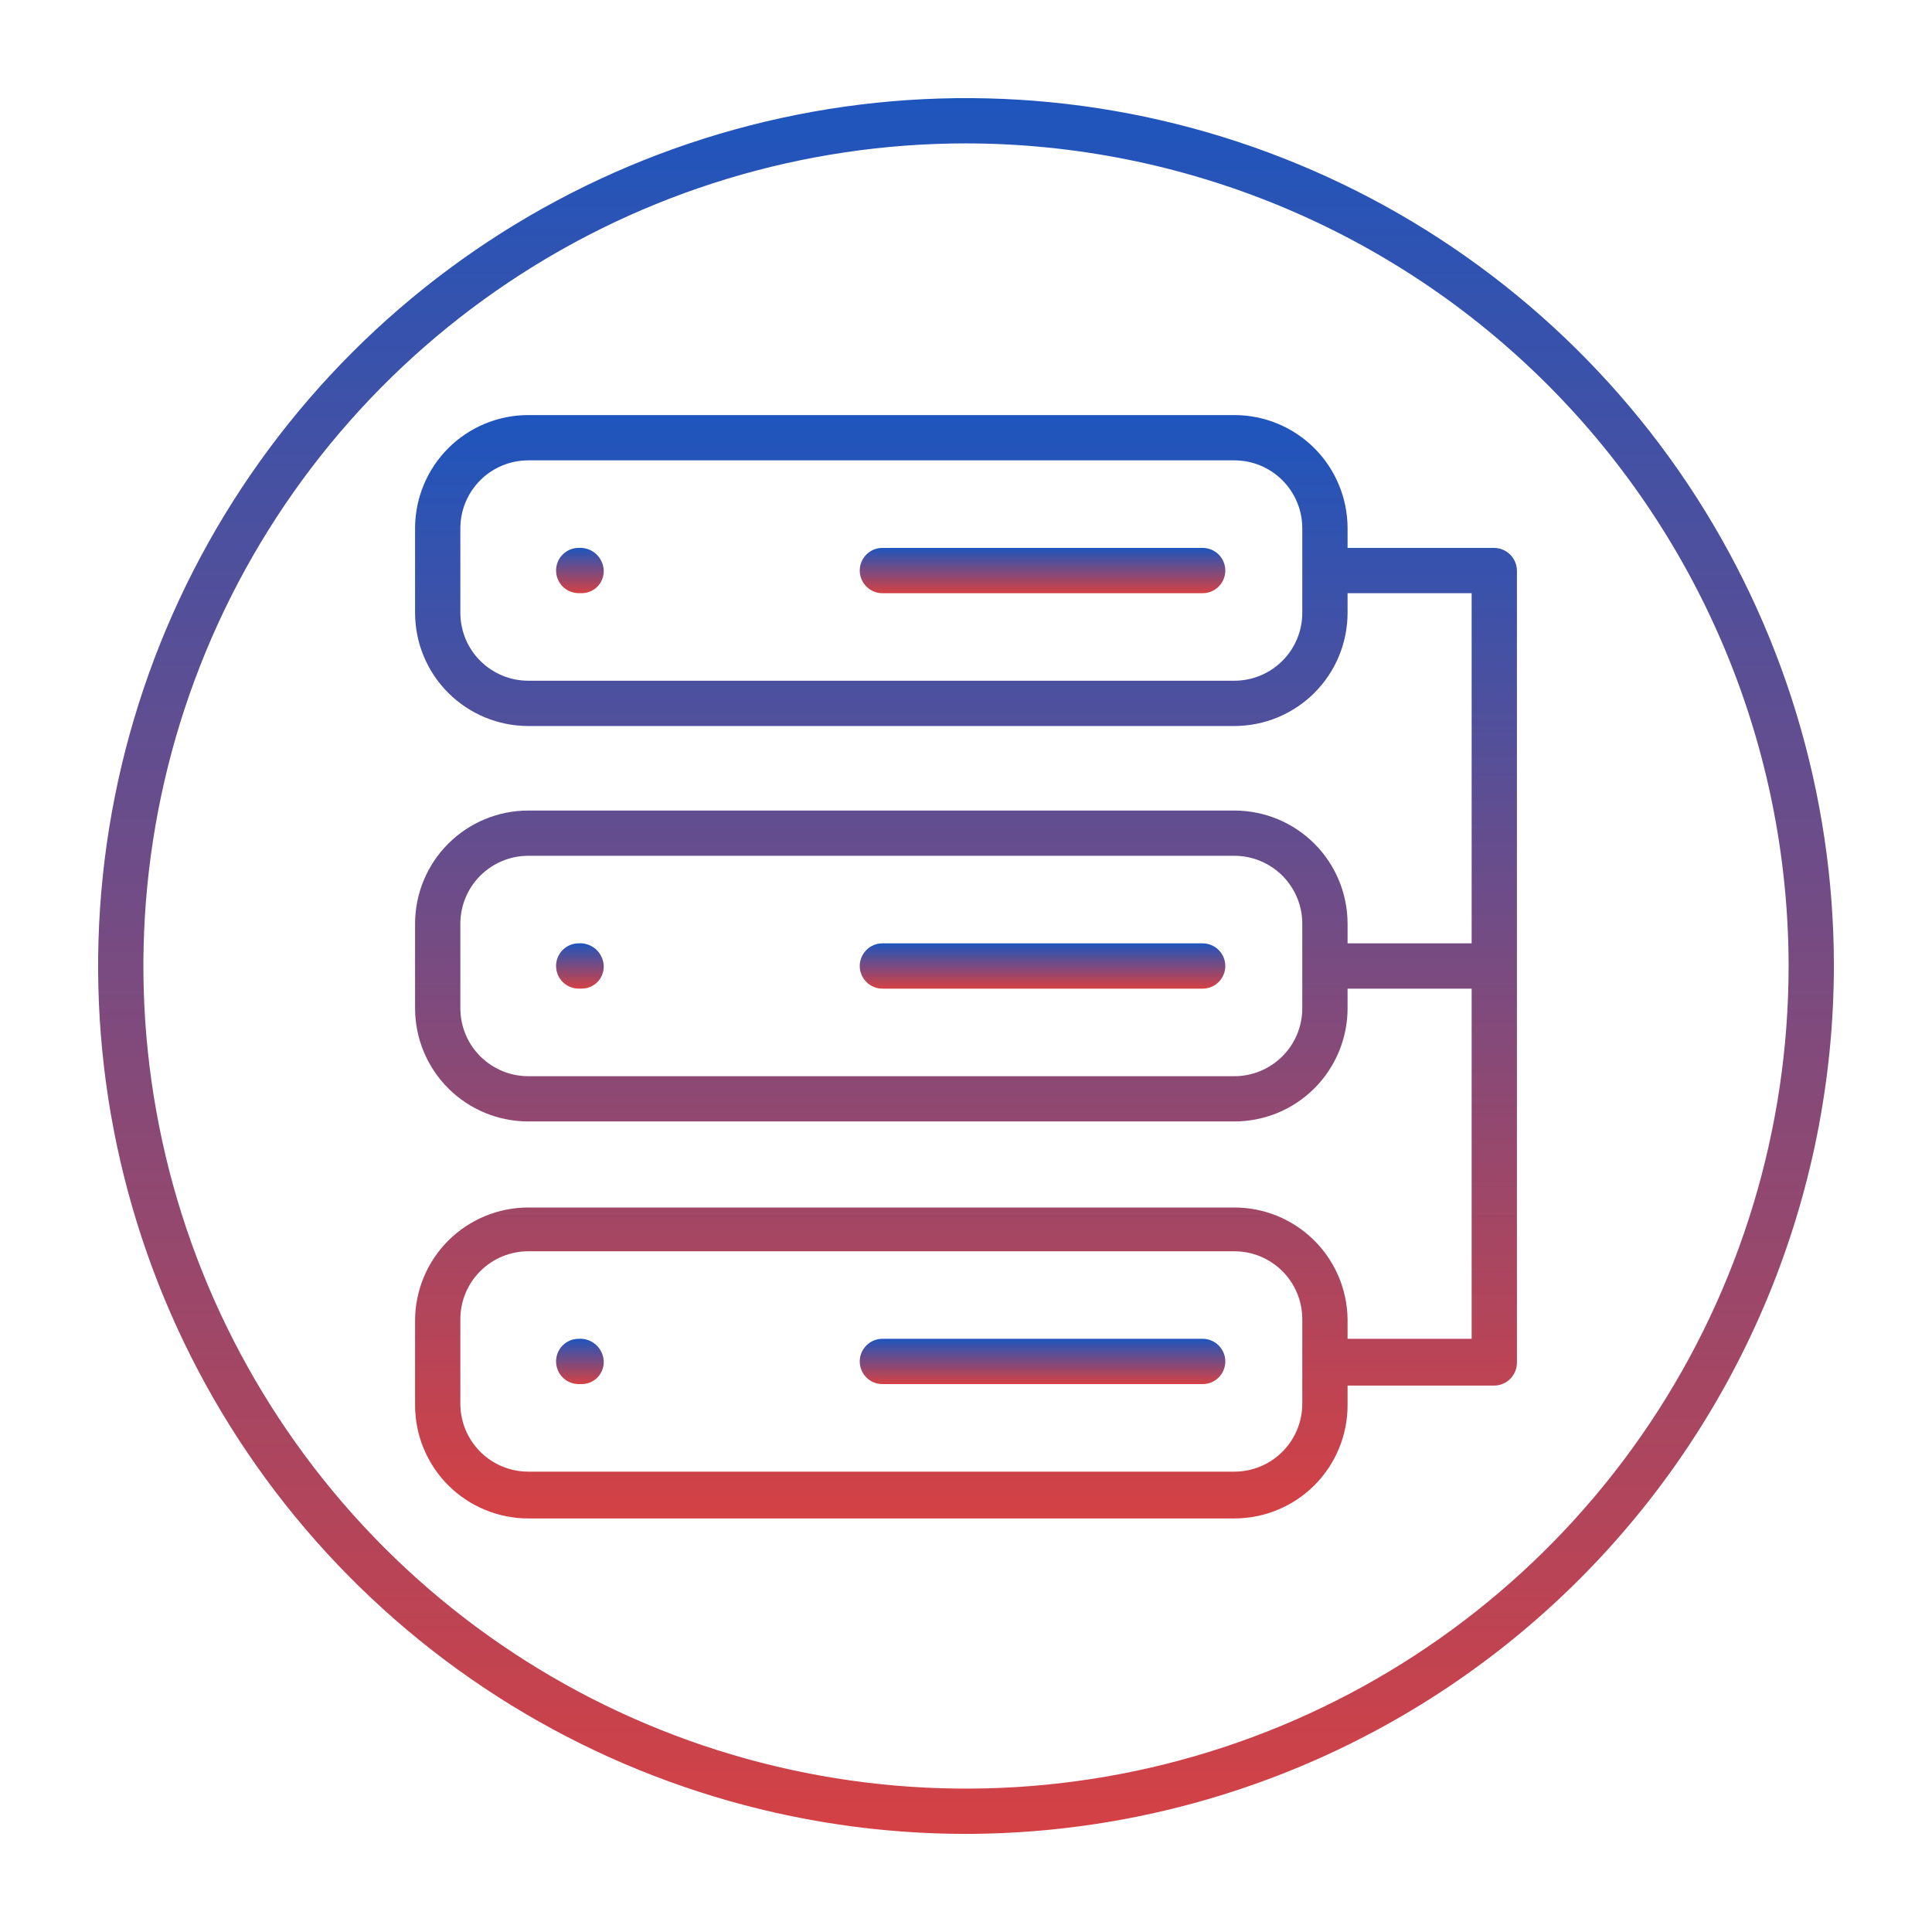<svg width="50" height="50" viewBox="0 0 50 50" fill="none" xmlns="http://www.w3.org/2000/svg">
<path d="M14.977 14.179C14.821 14.179 14.672 14.241 14.562 14.351C14.452 14.46 14.391 14.61 14.391 14.765C14.391 14.92 14.452 15.069 14.562 15.179C14.672 15.289 14.821 15.351 14.977 15.351H15.031C15.109 15.354 15.187 15.341 15.26 15.313C15.333 15.285 15.4 15.242 15.456 15.187C15.511 15.132 15.555 15.066 15.584 14.994C15.613 14.921 15.627 14.843 15.625 14.765C15.622 14.684 15.603 14.604 15.568 14.53C15.534 14.456 15.485 14.39 15.425 14.335C15.364 14.28 15.293 14.238 15.216 14.212C15.139 14.185 15.058 14.174 14.977 14.179Z" fill="url(#paint0_linear_4851_7017)"/>
<path d="M31.125 14.18H22.836C22.68 14.18 22.532 14.241 22.422 14.351C22.312 14.461 22.25 14.61 22.25 14.766C22.25 14.921 22.312 15.07 22.422 15.18C22.532 15.29 22.68 15.352 22.836 15.352H31.125C31.28 15.352 31.429 15.29 31.539 15.18C31.649 15.07 31.711 14.921 31.711 14.766C31.711 14.61 31.649 14.461 31.539 14.351C31.429 14.241 31.28 14.18 31.125 14.18Z" fill="url(#paint1_linear_4851_7017)"/>
<path d="M14.977 24.413C14.821 24.413 14.672 24.475 14.562 24.585C14.452 24.695 14.391 24.844 14.391 24.999C14.391 25.155 14.452 25.304 14.562 25.414C14.672 25.523 14.821 25.585 14.977 25.585H15.031C15.109 25.588 15.187 25.576 15.26 25.547C15.333 25.519 15.4 25.476 15.456 25.421C15.511 25.366 15.555 25.301 15.584 25.228C15.613 25.155 15.627 25.078 15.625 24.999C15.622 24.918 15.603 24.838 15.568 24.764C15.534 24.69 15.485 24.624 15.425 24.569C15.364 24.515 15.293 24.473 15.216 24.446C15.139 24.419 15.058 24.408 14.977 24.413Z" fill="url(#paint2_linear_4851_7017)"/>
<path d="M31.125 24.414H22.836C22.68 24.414 22.532 24.476 22.422 24.586C22.312 24.696 22.25 24.845 22.25 25C22.25 25.155 22.312 25.304 22.422 25.414C22.532 25.524 22.68 25.586 22.836 25.586H31.125C31.28 25.586 31.429 25.524 31.539 25.414C31.649 25.304 31.711 25.155 31.711 25C31.711 24.845 31.649 24.696 31.539 24.586C31.429 24.476 31.28 24.414 31.125 24.414Z" fill="url(#paint3_linear_4851_7017)"/>
<path d="M14.977 34.648C14.821 34.648 14.672 34.709 14.562 34.819C14.452 34.929 14.391 35.078 14.391 35.234C14.391 35.389 14.452 35.538 14.562 35.648C14.672 35.758 14.821 35.82 14.977 35.82H15.031C15.109 35.823 15.187 35.81 15.26 35.782C15.333 35.754 15.4 35.711 15.456 35.656C15.511 35.601 15.555 35.535 15.584 35.462C15.613 35.39 15.627 35.312 15.625 35.234C15.622 35.152 15.603 35.072 15.568 34.998C15.534 34.925 15.485 34.858 15.425 34.804C15.364 34.749 15.293 34.707 15.216 34.68C15.139 34.654 15.058 34.642 14.977 34.648Z" fill="url(#paint4_linear_4851_7017)"/>
<path d="M31.125 34.648H22.836C22.68 34.648 22.532 34.71 22.422 34.82C22.312 34.93 22.25 35.079 22.25 35.234C22.25 35.39 22.312 35.539 22.422 35.649C22.532 35.759 22.68 35.82 22.836 35.82H31.125C31.28 35.82 31.429 35.759 31.539 35.649C31.649 35.539 31.711 35.39 31.711 35.234C31.711 35.079 31.649 34.93 31.539 34.82C31.429 34.71 31.28 34.648 31.125 34.648Z" fill="url(#paint5_linear_4851_7017)"/>
<path d="M38.672 14.18H34.875V13.672C34.875 12.895 34.566 12.15 34.017 11.6C33.468 11.051 32.722 10.742 31.945 10.742H13.672C12.895 10.742 12.15 11.051 11.6 11.6C11.051 12.15 10.742 12.895 10.742 13.672V15.859C10.742 16.636 11.051 17.382 11.6 17.931C12.15 18.48 12.895 18.789 13.672 18.789H31.945C32.722 18.789 33.468 18.48 34.017 17.931C34.566 17.382 34.875 16.636 34.875 15.859V15.352H38.086V24.414H34.875V23.906C34.875 23.129 34.566 22.384 34.017 21.835C33.468 21.285 32.722 20.977 31.945 20.977H13.672C12.895 20.977 12.15 21.285 11.6 21.835C11.051 22.384 10.742 23.129 10.742 23.906V26.094C10.742 26.871 11.051 27.616 11.6 28.165C12.15 28.715 12.895 29.023 13.672 29.023H31.945C32.722 29.023 33.468 28.715 34.017 28.165C34.566 27.616 34.875 26.871 34.875 26.094V25.586H38.086V34.648H34.875V34.141C34.865 33.37 34.551 32.635 34.003 32.094C33.455 31.553 32.716 31.25 31.945 31.25H13.672C12.895 31.25 12.15 31.559 11.6 32.108C11.051 32.657 10.742 33.403 10.742 34.18V36.367C10.742 37.144 11.051 37.889 11.6 38.439C12.15 38.988 12.895 39.297 13.672 39.297H31.945C32.722 39.297 33.468 38.988 34.017 38.439C34.566 37.889 34.875 37.144 34.875 36.367V35.859H38.672C38.827 35.857 38.974 35.795 39.084 35.685C39.193 35.576 39.256 35.428 39.258 35.273V14.766C39.256 14.611 39.193 14.463 39.084 14.354C38.974 14.244 38.827 14.182 38.672 14.18ZM33.703 15.859C33.703 16.326 33.518 16.773 33.188 17.102C32.859 17.432 32.411 17.617 31.945 17.617H13.672C13.206 17.617 12.759 17.432 12.429 17.102C12.099 16.773 11.914 16.326 11.914 15.859V13.672C11.914 13.206 12.099 12.759 12.429 12.429C12.759 12.099 13.206 11.914 13.672 11.914H31.945C32.411 11.914 32.859 12.099 33.188 12.429C33.518 12.759 33.703 13.206 33.703 13.672V15.859ZM33.703 26.094C33.703 26.56 33.518 27.007 33.188 27.337C32.859 27.666 32.411 27.852 31.945 27.852H13.672C13.206 27.852 12.759 27.666 12.429 27.337C12.099 27.007 11.914 26.56 11.914 26.094V23.906C11.914 23.44 12.099 22.993 12.429 22.663C12.759 22.334 13.206 22.148 13.672 22.148H31.945C32.411 22.148 32.859 22.334 33.188 22.663C33.518 22.993 33.703 23.44 33.703 23.906V26.094ZM33.703 36.328C33.703 36.794 33.518 37.241 33.188 37.571C32.859 37.901 32.411 38.086 31.945 38.086H13.672C13.206 38.086 12.759 37.901 12.429 37.571C12.099 37.241 11.914 36.794 11.914 36.328V34.141C11.914 33.674 12.099 33.227 12.429 32.898C12.759 32.568 13.206 32.383 13.672 32.383H31.945C32.411 32.383 32.859 32.568 33.188 32.898C33.518 33.227 33.703 33.674 33.703 34.141V36.328Z" fill="url(#paint6_linear_4851_7017)"/>
<path d="M25 47.461C20.558 47.461 16.215 46.144 12.521 43.676C8.828 41.208 5.949 37.7 4.249 33.595C2.549 29.491 2.104 24.975 2.971 20.618C3.837 16.261 5.977 12.259 9.118 9.118C12.259 5.977 16.261 3.837 20.618 2.971C24.975 2.104 29.491 2.549 33.595 4.249C37.7 5.949 41.208 8.828 43.676 12.521C46.144 16.215 47.461 20.558 47.461 25C47.453 30.954 45.084 36.663 40.873 40.873C36.663 45.084 30.954 47.453 25 47.461ZM25 3.711C20.789 3.711 16.673 4.96 13.172 7.299C9.671 9.638 6.943 12.963 5.331 16.853C3.72 20.743 3.299 25.024 4.12 29.153C4.941 33.283 6.969 37.076 9.946 40.054C12.924 43.031 16.717 45.059 20.847 45.88C24.976 46.702 29.257 46.28 33.147 44.669C37.037 43.057 40.362 40.328 42.701 36.828C45.041 33.327 46.289 29.211 46.289 25C46.283 19.356 44.038 13.944 40.047 9.953C36.056 5.962 30.644 3.717 25 3.711Z" fill="url(#paint7_linear_4851_7017)"/>
<defs>
<linearGradient id="paint0_linear_4851_7017" x1="15.008" y1="14.178" x2="15.008" y2="15.351" gradientUnits="userSpaceOnUse">
<stop stop-color="#1E55BD"/>
<stop offset="1" stop-color="#D44144"/>
</linearGradient>
<linearGradient id="paint1_linear_4851_7017" x1="26.98" y1="14.18" x2="26.98" y2="15.352" gradientUnits="userSpaceOnUse">
<stop stop-color="#1E55BD"/>
<stop offset="1" stop-color="#D44144"/>
</linearGradient>
<linearGradient id="paint2_linear_4851_7017" x1="15.008" y1="24.412" x2="15.008" y2="25.586" gradientUnits="userSpaceOnUse">
<stop stop-color="#1E55BD"/>
<stop offset="1" stop-color="#D44144"/>
</linearGradient>
<linearGradient id="paint3_linear_4851_7017" x1="26.98" y1="24.414" x2="26.98" y2="25.586" gradientUnits="userSpaceOnUse">
<stop stop-color="#1E55BD"/>
<stop offset="1" stop-color="#D44144"/>
</linearGradient>
<linearGradient id="paint4_linear_4851_7017" x1="15.008" y1="34.647" x2="15.008" y2="35.82" gradientUnits="userSpaceOnUse">
<stop stop-color="#1E55BD"/>
<stop offset="1" stop-color="#D44144"/>
</linearGradient>
<linearGradient id="paint5_linear_4851_7017" x1="26.98" y1="34.648" x2="26.98" y2="35.82" gradientUnits="userSpaceOnUse">
<stop stop-color="#1E55BD"/>
<stop offset="1" stop-color="#D44144"/>
</linearGradient>
<linearGradient id="paint6_linear_4851_7017" x1="25" y1="10.742" x2="25" y2="39.297" gradientUnits="userSpaceOnUse">
<stop stop-color="#1E55BD"/>
<stop offset="1" stop-color="#D44144"/>
</linearGradient>
<linearGradient id="paint7_linear_4851_7017" x1="25" y1="2.539" x2="25" y2="47.461" gradientUnits="userSpaceOnUse">
<stop stop-color="#1E55BD"/>
<stop offset="1" stop-color="#D44144"/>
</linearGradient>
</defs>
</svg>
